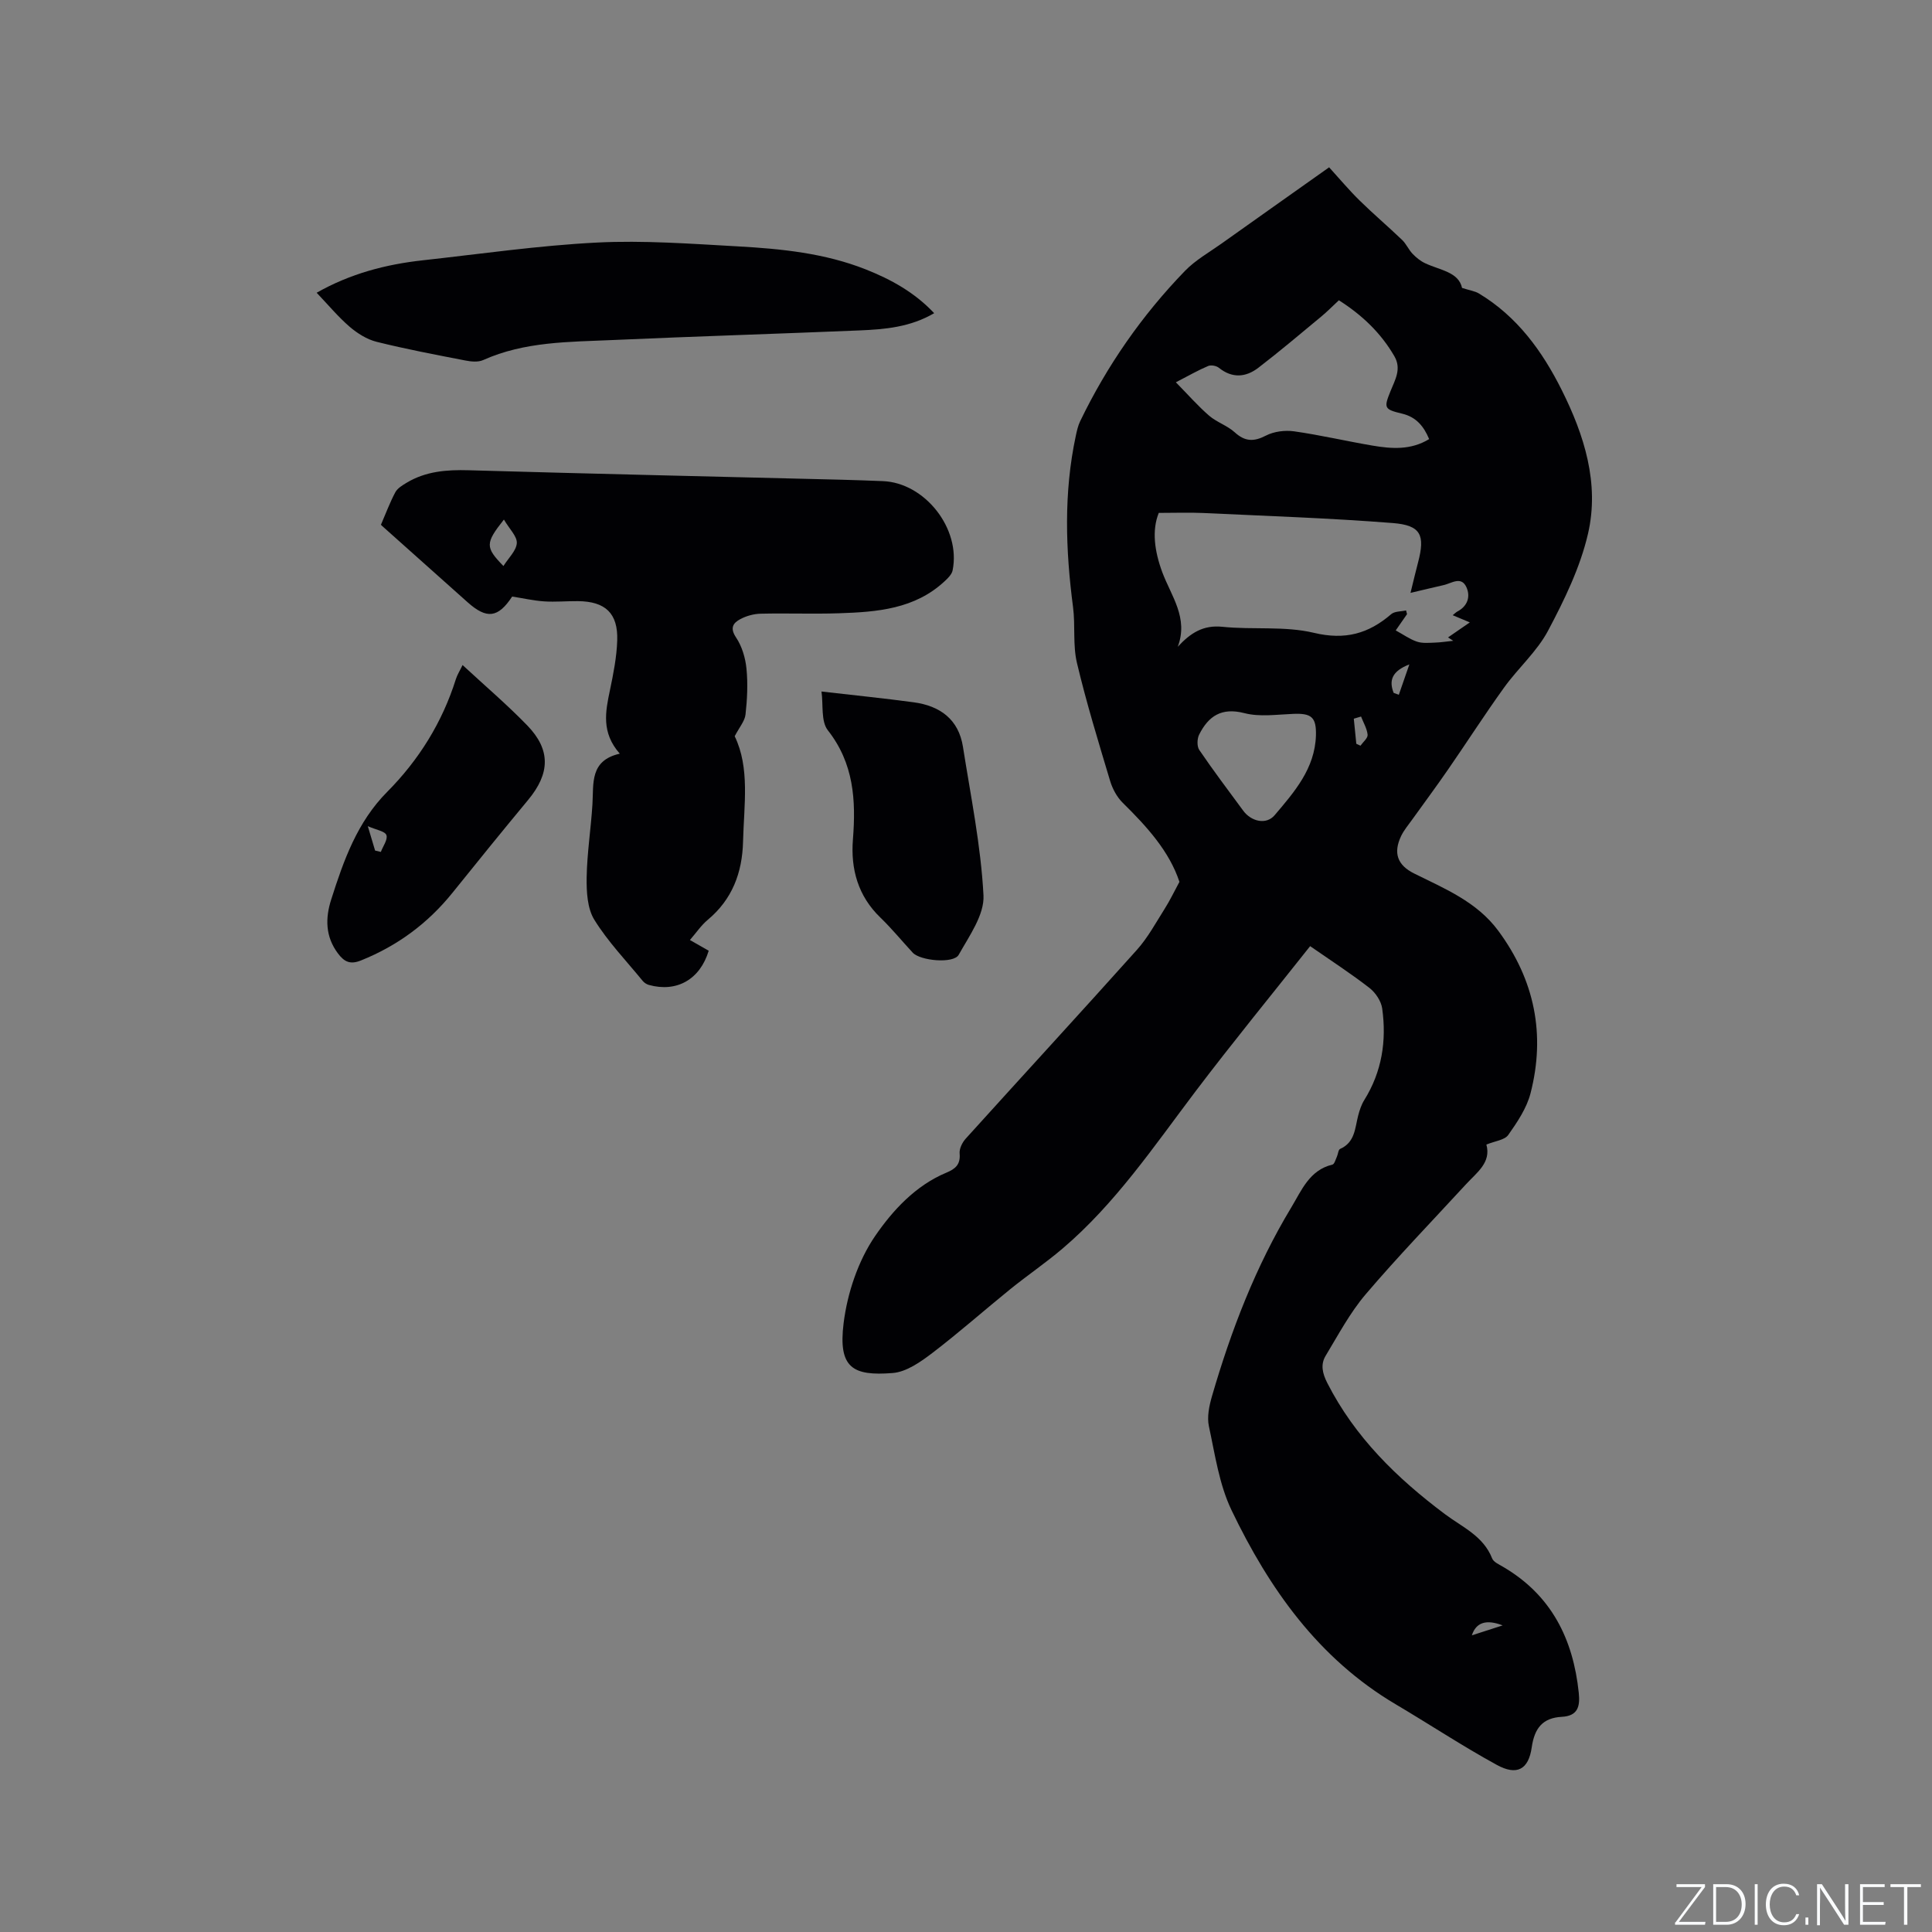 <svg enable-background="new 0 0 400 400" viewBox="0 0 400 400" xmlns="http://www.w3.org/2000/svg"><rect x="0" y="0" width="400" height="400" fill="#808080" stroke="none"/><g fill="#fafbfc"><path d="m346.9 398 5.4-7.3h-5.2v-.6h5.9v.6l-5.4 7.2h5.5l-.1.6h-6.2v-.5z"/><path d="m354.7 390.1h2.8c2.3 0 3.9 1.6 3.9 4.1s-1.6 4.3-3.9 4.3h-2.8zm.6 7.8h2c2.2 0 3.3-1.6 3.3-3.6 0-1.8-1-3.6-3.3-3.6h-2z"/><path d="m363.9 390.1v8.4h-.6v-8.4z"/><path d="m372.5 396.3c-.4 1.3-1.4 2.3-3.2 2.3-2.4 0-3.7-1.9-3.7-4.3 0-2.3 1.2-4.3 3.7-4.3 1.8 0 2.9 1 3.2 2.4h-.6c-.4-1.1-1.1-1.8-2.5-1.8-2.1 0-3 1.9-3 3.7s.9 3.7 3 3.7c1.4 0 2.1-.7 2.5-1.7z"/><path d="m373.8 398.5v-1.5h.6v1.5z"/><path d="m376.2 398.5v-8.4h1c1.3 2 4.4 6.7 4.9 7.6-.1-1.2-.1-2.4-.1-3.8v-3.8h.7v8.4h-.9c-1.2-1.9-4.4-6.8-5-7.7.1 1.1 0 2.3 0 3.9v3.9h-.6z"/><path d="m390 394.4h-4.3v3.5h4.7l-.1.6h-5.2v-8.4h5.1v.6h-4.5v3.1h4.3z"/><path d="m394.2 390.7h-2.8v-.6h6.3v.6h-2.8v7.8h-.7z"/></g><path d="m271.25 195.89c-8.07 10.19-16.13 20.03-23.8 30.16-8.57 11.33-16.53 23.15-27.47 32.46-3.47 2.95-7.25 5.52-10.79 8.38-5.41 4.38-10.63 9.01-16.16 13.23-2.43 1.85-5.37 3.93-8.22 4.15-8.25.65-11.3-1.05-10.15-10.32.78-6.24 3-12.9 6.52-18.04 3.63-5.29 8.36-10.46 14.77-13.13 1.86-.77 2.94-1.7 2.73-3.97-.09-.98.54-2.26 1.25-3.05 11.8-13.06 23.72-26 35.46-39.11 2.27-2.54 3.93-5.63 5.77-8.54 1.05-1.65 1.89-3.43 3.03-5.53-2.08-6.31-6.73-11.44-11.74-16.37-1.2-1.18-2.12-2.89-2.61-4.52-2.43-8.11-4.92-16.21-6.87-24.44-.88-3.71-.31-7.74-.81-11.57-1.55-11.85-1.95-23.66.57-35.43.22-1.03.45-2.09.9-3.03 5.57-11.54 12.81-21.95 21.71-31.14 2.18-2.25 5.04-3.85 7.62-5.69 7.33-5.22 14.69-10.41 22.22-15.75 2.15 2.36 4.12 4.72 6.29 6.85 2.86 2.81 5.93 5.41 8.83 8.19.85.82 1.34 2.01 2.16 2.87.74.77 1.62 1.49 2.58 1.94 3.08 1.46 6.95 1.8 7.66 5.12 1.61.52 2.66.65 3.49 1.15 7.92 4.76 13.12 11.93 17.15 19.99 4.68 9.36 7.84 19.36 5.44 29.75-1.61 6.97-4.88 13.68-8.26 20.06-2.29 4.33-6.22 7.76-9.12 11.8-4.01 5.57-7.72 11.36-11.63 17.01-2.4 3.48-4.92 6.87-7.38 10.3-.8 1.12-1.71 2.19-2.3 3.41-1.68 3.53-.77 6.05 2.7 7.77 6.34 3.15 12.96 5.84 17.4 11.84 7.54 10.19 9.83 21.47 6.69 33.66-.79 3.08-2.74 5.97-4.61 8.63-.75 1.06-2.73 1.25-4.53 1.99 1.03 3.72-1.96 5.76-4.21 8.21-6.97 7.57-14.12 14.97-20.79 22.8-3.25 3.82-5.66 8.38-8.27 12.7-1.1 1.81-.69 3.64.33 5.65 5.72 11.23 14.43 19.72 24.35 27.15 3.59 2.69 7.96 4.52 9.78 9.17.29.75 1.41 1.24 2.22 1.72 10.02 5.84 14.56 14.94 15.72 26.13.29 2.82-.2 4.77-3.51 4.95-3.96.21-5.66 2.34-6.23 6.31-.66 4.64-3.1 5.91-7.24 3.64-7.14-3.91-13.95-8.42-20.97-12.57-15.97-9.46-26.15-23.92-33.94-40.15-2.56-5.33-3.42-11.51-4.69-17.39-.42-1.94.06-4.22.63-6.2 3.97-13.66 9.05-26.89 16.43-39.11 2.12-3.51 3.75-7.73 8.51-8.86.42-.1.66-1.06.93-1.64.25-.54.28-1.44.67-1.61 3.09-1.36 3.06-4.3 3.74-6.92.29-1.1.66-2.24 1.26-3.2 3.65-5.85 4.64-12.26 3.71-18.94-.21-1.54-1.38-3.29-2.64-4.27-3.74-2.91-7.74-5.5-12.28-8.65zm29.51-68.52c.45-.36.68-.6.95-.75 2.17-1.13 2.78-3.14 1.88-5.08-1.08-2.32-3.08-.76-4.71-.4-2.07.47-4.13.97-6.85 1.61.66-2.68 1.09-4.52 1.57-6.33 1.48-5.64.6-7.67-5.25-8.13-13.06-1.03-26.17-1.46-39.26-2.08-2.87-.13-5.74-.02-9.18-.02-1.46 3.62-.89 7.94.75 12.34 1.83 4.88 5.44 9.41 3.18 15.38 2.63-2.85 5.25-4.55 9.24-4.14 6.3.65 12.88-.2 18.95 1.25 6.45 1.54 11.3.19 16.01-3.87.71-.61 2.03-.53 3.07-.77.07.26.13.51.2.77-.76 1.09-1.51 2.18-2.34 3.37 1.58.86 2.9 1.82 4.38 2.32 1.12.38 2.43.25 3.66.21 1.29-.04 2.58-.25 3.87-.38-.36-.23-.72-.47-1.08-.7 1.53-1.05 3.05-2.1 4.51-3.11-.85-.35-2.08-.87-3.55-1.49zm-57.31-48.22c2.52 2.56 4.56 4.9 6.88 6.91 1.58 1.36 3.76 2.04 5.3 3.44 2.13 1.94 3.95 1.99 6.48.68 1.66-.86 3.93-1.14 5.81-.88 5.43.77 10.79 2.03 16.2 2.95 3.96.67 7.95.99 11.77-1.34-1.12-2.68-2.7-4.57-5.57-5.26-3.75-.9-3.85-1.16-2.43-4.67.94-2.33 2.32-4.59.81-7.21-2.81-4.86-6.73-8.57-11.5-11.6-1.33 1.24-2.44 2.37-3.66 3.38-4.31 3.57-8.58 7.19-13.01 10.59-2.58 1.98-5.39 2.24-8.17.01-.52-.42-1.61-.63-2.21-.38-2.01.84-3.92 1.94-6.7 3.38zm29 73.12c.1-3.77-.9-4.63-4.7-4.47-3.37.13-6.93.67-10.1-.15-4.74-1.23-7.44.6-9.37 4.42-.44.87-.49 2.44.01 3.19 2.91 4.28 6.04 8.42 9.11 12.59 1.65 2.24 4.76 2.98 6.5.93 4.08-4.81 8.34-9.65 8.55-16.51zm9.34-3.92c-.5.15-1 .3-1.5.45.17 1.73.34 3.46.52 5.19.29.13.57.27.86.4.53-.76 1.54-1.56 1.48-2.27-.13-1.29-.88-2.52-1.36-3.77zm10-10.79c-3.64 1.4-4.25 3.35-3.25 5.89.36.13.71.27 1.07.4.66-1.9 1.32-3.81 2.18-6.29zm12.94 201.02c2.24-.73 4-1.29 6.38-2.06-3.41-1.31-5.51-.62-6.38 2.06z" fill="#010104"/><path d="m152.11 152.43c3.18 6.55 1.92 14.23 1.73 21.81-.16 6.44-2.23 11.97-7.32 16.21-1.35 1.13-2.37 2.66-3.68 4.17 1.44.82 2.68 1.53 3.89 2.22-1.8 5.95-6.62 8.68-12.39 7.08-.47-.13-.97-.46-1.28-.84-3.41-4.17-7.2-8.11-10.01-12.65-1.46-2.36-1.63-5.8-1.59-8.74.08-5.07.89-10.13 1.2-15.2.26-4.32-.57-9.04 5.66-10.45-3.86-4.38-2.97-8.71-2.04-13.13.71-3.4 1.4-6.87 1.51-10.32.18-5.64-2.47-8.08-8.14-8.13-2.33-.02-4.67.2-6.99.05-2.2-.15-4.37-.65-6.62-1-2.91 4.41-5.24 4.74-9.24 1.17-5.94-5.29-11.87-10.58-17.79-15.88-.15-.14-.24-.35-.13-.18 1.03-2.38 1.85-4.61 2.96-6.69.45-.85 1.48-1.46 2.36-1.99 3.95-2.37 8.27-2.71 12.81-2.58 25.73.74 51.46 1.32 77.18 1.96 2.86.07 5.72.18 8.57.29 8.71.32 16.21 9.83 14.47 18.47-.16.81-.93 1.59-1.59 2.2-6.2 5.83-14.05 6.43-21.94 6.69-5.4.18-10.81-.04-16.21.09-1.42.03-2.95.45-4.21 1.12-1.48.79-2.22 1.81-.89 3.8 1.23 1.83 1.94 4.24 2.16 6.46.31 3.14.15 6.37-.2 9.51-.16 1.35-1.26 2.6-2.24 4.48zm-47.78-44.86c-3.89 4.92-3.88 5.73-.1 9.62 1.05-1.68 2.67-3.17 2.77-4.75.08-1.4-1.53-2.91-2.67-4.87z" fill="#010104"/><path d="m193.41 64.84c-4.94 2.9-10.2 3.35-15.45 3.57-17.04.71-34.09 1.23-51.12 1.99-9.06.4-18.24.3-26.81 4.15-1.05.47-2.52.32-3.72.08-6.13-1.19-12.28-2.35-18.33-3.86-2.01-.5-3.99-1.75-5.58-3.11-2.39-2.06-4.44-4.53-6.84-7.05 6.97-3.96 14.33-5.88 22-6.72 11.99-1.32 23.97-3.06 36-3.67 9.7-.49 19.47.25 29.2.79 8.99.5 17.97 1.4 26.47 4.76 5.22 2.07 10.09 4.73 14.18 9.07z" fill="#010104"/><path d="m95.77 137.69c4.61 4.27 9.21 8.19 13.4 12.51 4.89 5.05 4.72 9.94.17 15.42-5.28 6.36-10.48 12.78-15.66 19.22-5.1 6.33-11.39 10.98-18.94 14.01-2.19.88-3.43.34-4.77-1.45-2.64-3.52-2.63-7.34-1.39-11.19 2.57-8.07 5.36-16 11.59-22.27 6.56-6.61 11.4-14.39 14.22-23.35.28-.88.8-1.69 1.38-2.9zm-18.11 38.41c.4.09.79.19 1.19.28.44-1.18 1.48-2.58 1.15-3.48-.29-.81-2.09-1.07-3.85-1.85.69 2.31 1.1 3.68 1.51 5.05z" fill="#010104"/><path d="m170.08 143.17c6.94.8 13.02 1.41 19.07 2.23 5.44.73 9.32 3.5 10.22 9.22 1.61 10.23 3.71 20.45 4.25 30.75.21 4.03-2.95 8.4-5.13 12.31-1.05 1.89-7.95 1.25-9.52-.44-2.23-2.41-4.32-4.97-6.68-7.25-4.66-4.48-6.19-10.08-5.7-16.21.64-8.13.19-15.73-5.2-22.59-1.45-1.86-.92-5.28-1.31-8.02z" fill="#010104"/></svg>